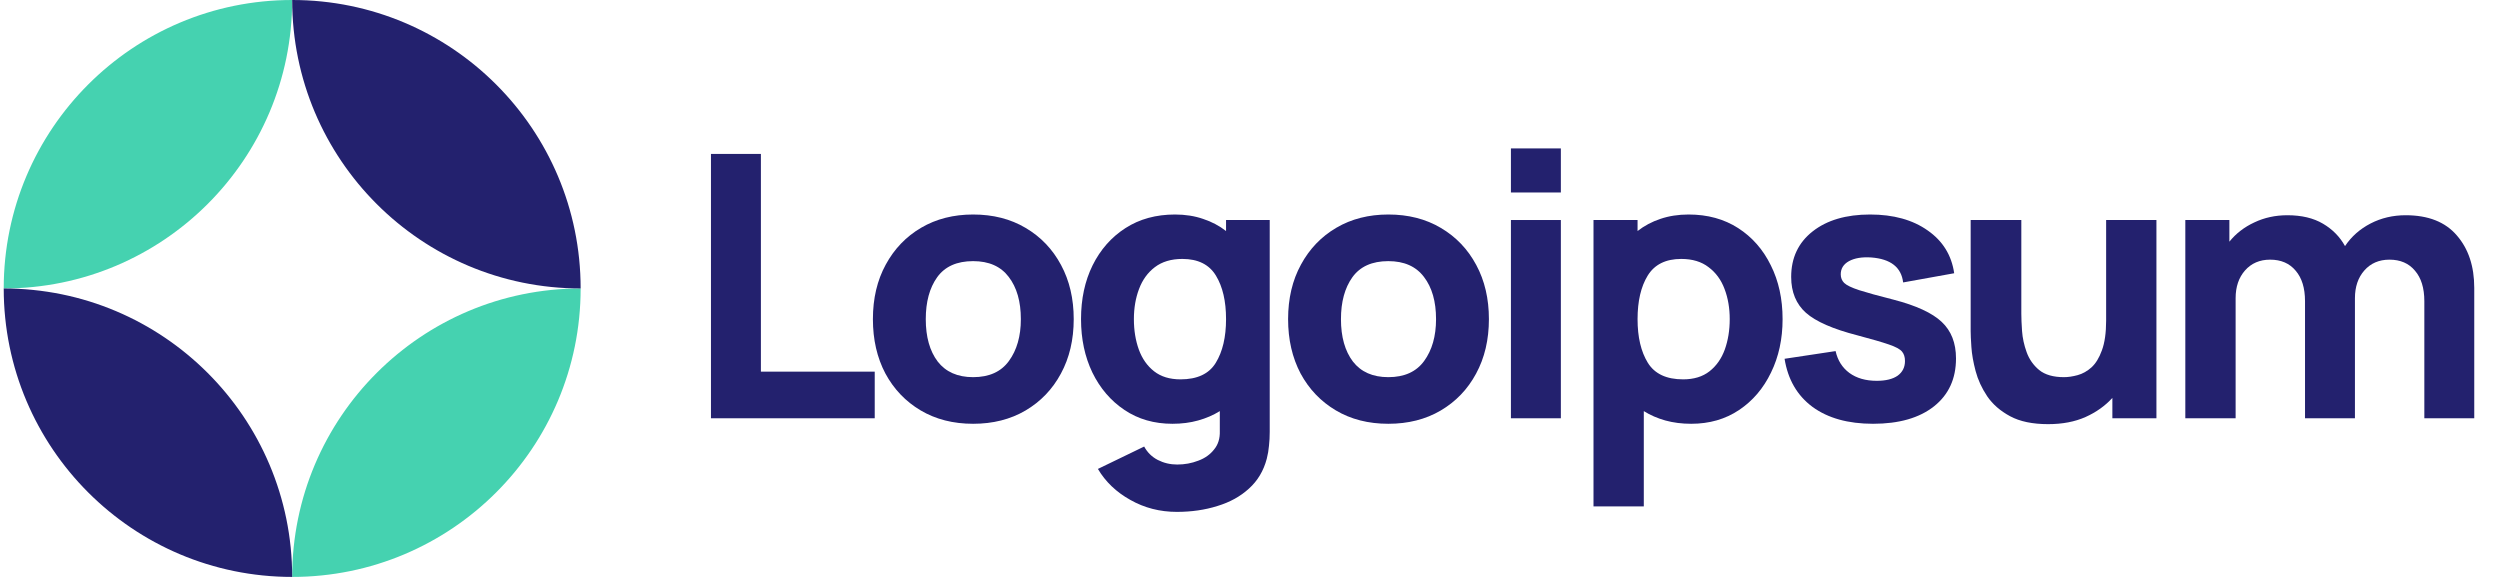 <svg xmlns="http://www.w3.org/2000/svg" width="117" height="27" viewBox="0 0 117 27" fill="none"><g style="mix-blend-mode:luminosity" clip-path="url(#clip0_926_1934)"><path d="M33.273 19.575H40.937V17.393H35.61V7.204H33.273V19.575Z" fill="#23216E"></path><path d="M45.542 19.833C46.47 19.833 47.286 19.627 47.991 19.214C48.701 18.796 49.254 18.221 49.649 17.487C50.05 16.749 50.25 15.898 50.25 14.936C50.25 13.979 50.052 13.135 49.657 12.402C49.262 11.663 48.709 11.084 47.999 10.666C47.295 10.248 46.476 10.039 45.542 10.039C44.626 10.039 43.815 10.245 43.111 10.658C42.407 11.07 41.854 11.646 41.453 12.384C41.052 13.117 40.852 13.968 40.852 14.936C40.852 15.892 41.046 16.74 41.436 17.479C41.831 18.212 42.381 18.788 43.085 19.206C43.79 19.624 44.609 19.833 45.542 19.833ZM45.542 17.651C44.815 17.651 44.262 17.407 43.884 16.92C43.512 16.428 43.326 15.766 43.326 14.936C43.326 14.128 43.503 13.475 43.858 12.977C44.219 12.473 44.781 12.221 45.542 12.221C46.281 12.221 46.837 12.467 47.209 12.96C47.587 13.453 47.776 14.111 47.776 14.936C47.776 15.732 47.59 16.385 47.217 16.895C46.851 17.399 46.292 17.651 45.542 17.651Z" fill="#23216E"></path><path d="M54.87 19.833C55.305 19.833 55.706 19.781 56.073 19.678C56.445 19.575 56.783 19.429 57.087 19.24V20.176C57.098 20.52 57.009 20.806 56.82 21.035C56.637 21.27 56.391 21.445 56.081 21.559C55.772 21.68 55.443 21.74 55.093 21.74C54.767 21.74 54.463 21.668 54.183 21.525C53.908 21.382 53.696 21.173 53.547 20.898L51.382 21.946C51.737 22.547 52.244 23.031 52.903 23.398C53.561 23.77 54.286 23.956 55.076 23.956C55.758 23.956 56.391 23.865 56.975 23.681C57.559 23.504 58.052 23.232 58.452 22.865C58.859 22.499 59.137 22.032 59.286 21.465C59.337 21.265 59.372 21.061 59.389 20.855C59.412 20.655 59.423 20.44 59.423 20.211V10.297H57.379V10.812C57.064 10.566 56.706 10.377 56.305 10.245C55.91 10.108 55.471 10.039 54.99 10.039C54.103 10.039 53.329 10.251 52.671 10.675C52.012 11.099 51.499 11.68 51.133 12.419C50.772 13.152 50.592 13.991 50.592 14.936C50.592 15.864 50.769 16.697 51.124 17.436C51.485 18.175 51.986 18.759 52.628 19.188C53.269 19.618 54.017 19.833 54.87 19.833ZM55.248 17.754C54.744 17.754 54.332 17.628 54.011 17.376C53.69 17.124 53.453 16.786 53.298 16.362C53.143 15.932 53.066 15.457 53.066 14.936C53.066 14.42 53.146 13.951 53.306 13.527C53.467 13.097 53.713 12.757 54.045 12.505C54.383 12.247 54.813 12.118 55.334 12.118C56.067 12.118 56.591 12.379 56.906 12.9C57.221 13.415 57.379 14.094 57.379 14.936C57.379 15.778 57.218 16.459 56.898 16.98C56.583 17.496 56.033 17.754 55.248 17.754Z" fill="#23216E"></path><path d="M64.974 19.833C65.902 19.833 66.718 19.627 67.422 19.214C68.132 18.796 68.685 18.221 69.08 17.487C69.481 16.749 69.681 15.898 69.681 14.936C69.681 13.979 69.484 13.135 69.089 12.402C68.694 11.663 68.141 11.084 67.431 10.666C66.726 10.248 65.907 10.039 64.974 10.039C64.058 10.039 63.247 10.245 62.543 10.658C61.838 11.07 61.285 11.646 60.885 12.384C60.484 13.117 60.283 13.968 60.283 14.936C60.283 15.892 60.478 16.74 60.867 17.479C61.263 18.212 61.812 18.788 62.517 19.206C63.221 19.624 64.04 19.833 64.974 19.833ZM64.974 17.651C64.246 17.651 63.694 17.407 63.316 16.92C62.944 16.428 62.757 15.766 62.757 14.936C62.757 14.128 62.935 13.475 63.29 12.977C63.651 12.473 64.212 12.221 64.974 12.221C65.713 12.221 66.268 12.467 66.641 12.96C67.019 13.453 67.207 14.111 67.207 14.936C67.207 15.732 67.021 16.385 66.649 16.895C66.282 17.399 65.724 17.651 64.974 17.651Z" fill="#23216E"></path><path d="M70.711 9.008H73.048V6.946H70.711V9.008ZM70.711 19.575H73.048V10.297H70.711V19.575Z" fill="#23216E"></path><path d="M74.576 23.699H76.93V19.24C77.234 19.429 77.568 19.575 77.935 19.678C78.308 19.781 78.711 19.833 79.147 19.833C80 19.833 80.748 19.618 81.389 19.188C82.03 18.759 82.528 18.175 82.883 17.436C83.245 16.697 83.425 15.864 83.425 14.936C83.425 13.991 83.242 13.152 82.875 12.419C82.514 11.68 82.004 11.099 81.346 10.675C80.687 10.251 79.914 10.039 79.026 10.039C78.545 10.039 78.104 10.108 77.703 10.245C77.308 10.377 76.953 10.566 76.638 10.812V10.297H74.576V23.699ZM78.769 17.754C77.99 17.754 77.44 17.496 77.119 16.98C76.798 16.459 76.638 15.778 76.638 14.936C76.638 14.094 76.796 13.415 77.111 12.9C77.431 12.379 77.955 12.118 78.683 12.118C79.204 12.118 79.631 12.247 79.963 12.505C80.301 12.757 80.55 13.097 80.71 13.527C80.871 13.951 80.951 14.42 80.951 14.936C80.951 15.457 80.873 15.932 80.719 16.362C80.564 16.786 80.326 17.124 80.006 17.376C79.685 17.628 79.273 17.754 78.769 17.754Z" fill="#23216E"></path><path d="M87.659 19.833C88.872 19.833 89.823 19.561 90.511 19.017C91.198 18.472 91.541 17.725 91.541 16.774C91.541 16.053 91.318 15.483 90.872 15.065C90.43 14.647 89.68 14.3 88.621 14.025C87.899 13.842 87.36 13.693 87.005 13.579C86.656 13.464 86.424 13.352 86.309 13.243C86.201 13.135 86.147 13 86.147 12.84C86.147 12.57 86.275 12.364 86.533 12.221C86.797 12.078 87.143 12.021 87.572 12.049C88.483 12.118 88.982 12.508 89.067 13.218L91.456 12.788C91.335 11.946 90.923 11.279 90.218 10.787C89.514 10.288 88.615 10.039 87.521 10.039C86.398 10.039 85.502 10.303 84.832 10.829C84.162 11.356 83.827 12.066 83.827 12.96C83.827 13.67 84.059 14.231 84.523 14.644C84.986 15.05 85.786 15.4 86.92 15.692C87.59 15.869 88.082 16.013 88.397 16.121C88.718 16.23 88.924 16.342 89.016 16.456C89.107 16.565 89.153 16.711 89.153 16.895C89.153 17.187 89.038 17.416 88.81 17.582C88.581 17.742 88.254 17.822 87.83 17.822C87.314 17.822 86.888 17.699 86.55 17.453C86.218 17.207 86.003 16.866 85.906 16.431L83.518 16.791C83.672 17.759 84.108 18.51 84.824 19.042C85.545 19.569 86.49 19.833 87.659 19.833Z" fill="#23216E"></path><path d="M95.852 19.85C96.522 19.85 97.106 19.738 97.605 19.515C98.103 19.291 98.521 18.994 98.859 18.622V19.575H100.921V10.297H98.567V15.005C98.567 15.577 98.501 16.041 98.369 16.396C98.243 16.746 98.08 17.012 97.88 17.195C97.679 17.373 97.465 17.493 97.235 17.556C97.006 17.619 96.792 17.651 96.591 17.651C96.093 17.651 95.706 17.539 95.431 17.316C95.162 17.092 94.967 16.814 94.847 16.482C94.727 16.15 94.655 15.821 94.632 15.494C94.609 15.162 94.598 14.89 94.598 14.678V10.297H92.227V15.503C92.227 15.658 92.238 15.904 92.261 16.242C92.284 16.58 92.35 16.955 92.459 17.367C92.567 17.774 92.748 18.166 93 18.544C93.258 18.922 93.616 19.234 94.074 19.48C94.532 19.727 95.125 19.85 95.852 19.85Z" fill="#23216E"></path><path d="M102.273 19.575H104.627V13.957C104.627 13.424 104.773 12.992 105.065 12.659C105.363 12.321 105.755 12.152 106.242 12.152C106.752 12.152 107.15 12.324 107.437 12.668C107.728 13.006 107.875 13.481 107.875 14.094V19.575H110.211V13.957C110.211 13.424 110.357 12.992 110.65 12.659C110.947 12.321 111.339 12.152 111.826 12.152C112.336 12.152 112.734 12.324 113.02 12.668C113.312 13.006 113.459 13.481 113.459 14.094V19.575H115.795V13.475C115.795 12.462 115.523 11.643 114.979 11.018C114.441 10.388 113.642 10.073 112.582 10.073C111.987 10.073 111.44 10.202 110.941 10.46C110.443 10.718 110.045 11.07 109.747 11.517C109.507 11.082 109.163 10.732 108.716 10.469C108.269 10.205 107.714 10.073 107.05 10.073C106.488 10.073 105.973 10.185 105.503 10.409C105.034 10.626 104.644 10.927 104.335 11.31V10.297H102.273V19.575Z" fill="#23216E"></path><path d="M13.674 0C6.218 0 0.174 6.044 0.174 13.5C7.63 13.5 13.674 7.456 13.674 0Z" fill="#45D2B0"></path><path d="M13.674 27C21.13 27 27.174 20.956 27.174 13.5C19.718 13.5 13.674 19.544 13.674 27Z" fill="#45D2B0"></path><path d="M13.674 0C21.13 0 27.174 6.044 27.174 13.5C19.718 13.5 13.674 7.456 13.674 0Z" fill="#23216E"></path><path d="M13.674 27C6.218 27 0.174 20.956 0.174 13.5C7.63 13.5 13.674 19.544 13.674 27Z" fill="#23216E"></path></g><defs><clipPath id="clip0_926_1934"><rect width="116.1" height="27" fill="white" transform="translate(0.174)"></rect></clipPath></defs></svg>